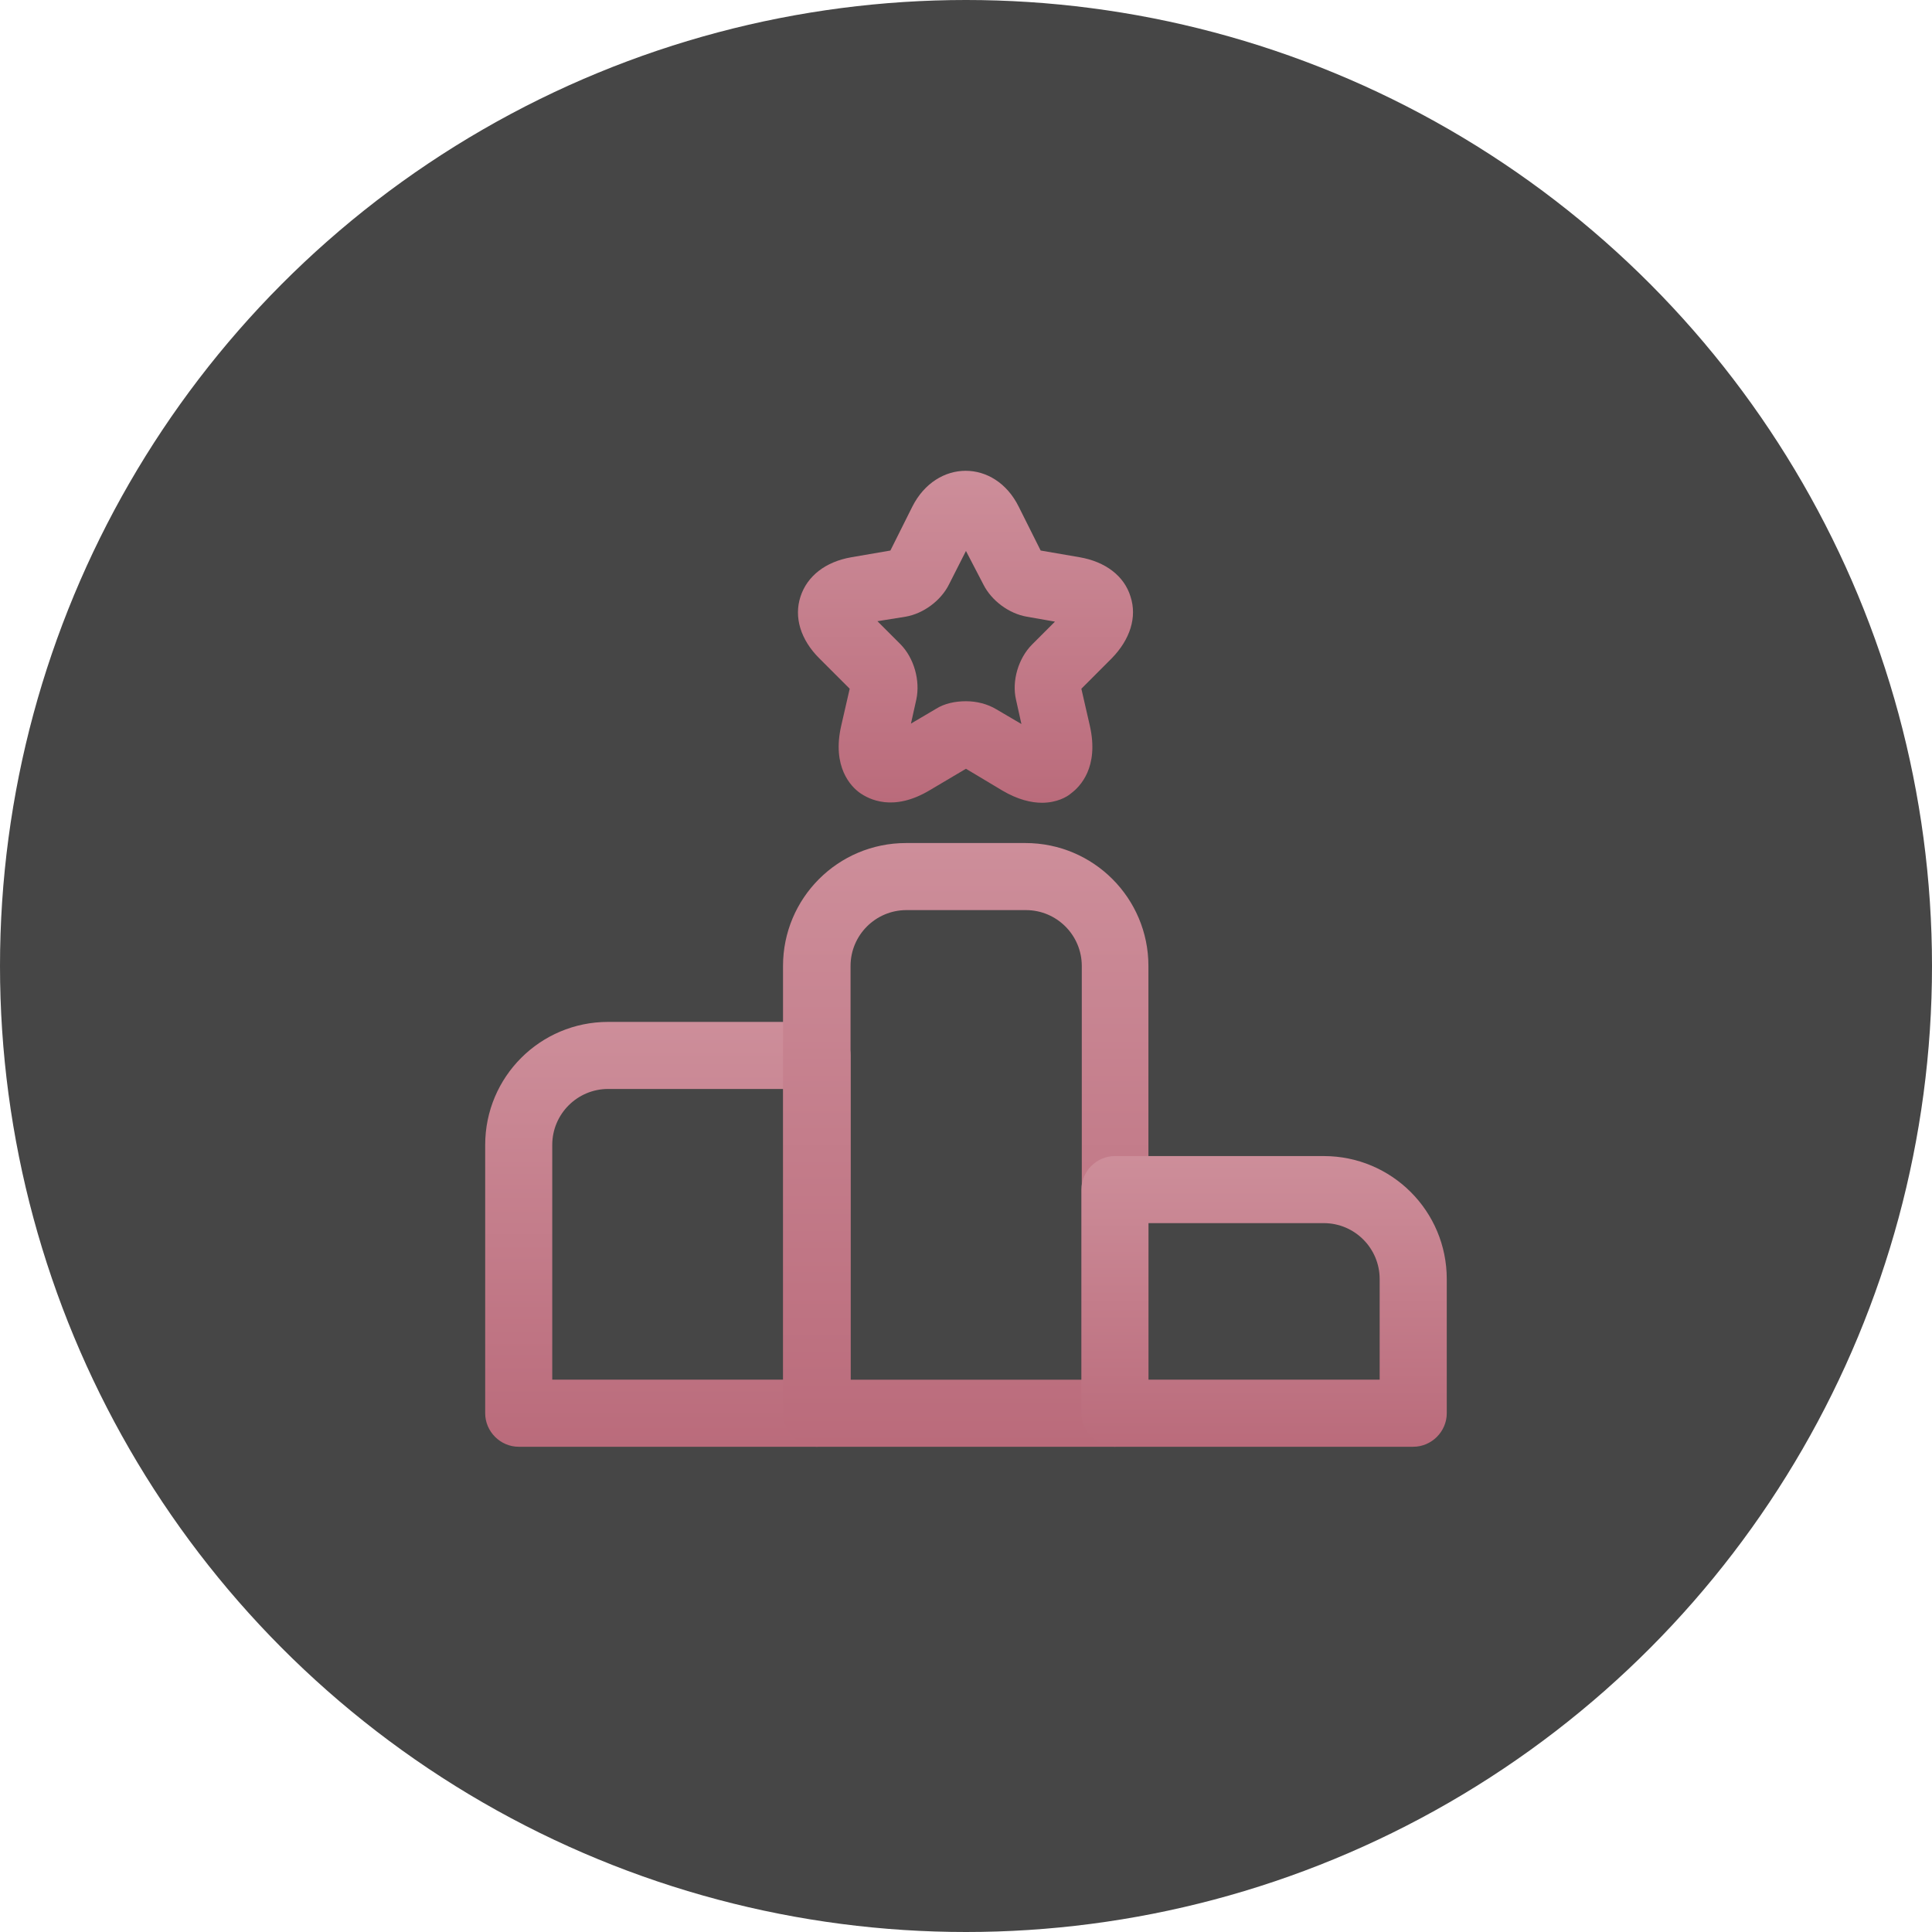 <?xml version="1.0" encoding="UTF-8"?> <svg xmlns="http://www.w3.org/2000/svg" width="45" height="45" viewBox="0 0 45 45" fill="none"> <circle cx="22.5" cy="22.5" r="22.5" fill="#464646"></circle> <path d="M19.03 33.698H12.082C11.655 33.698 11.301 33.344 11.301 32.917V26.667C11.301 25.083 12.582 23.802 14.165 23.802H19.03C19.457 23.802 19.811 24.156 19.811 24.583V32.917C19.811 33.344 19.457 33.698 19.03 33.698ZM12.863 32.135H18.249V25.364H14.165C13.447 25.364 12.863 25.948 12.863 26.667V32.135Z" fill="url(#paint0_linear_1823_641)"></path> <path d="M25.967 33.698H19.02C18.592 33.698 18.238 33.344 18.238 32.917V22.5C18.238 20.917 19.52 19.636 21.103 19.636H23.884C25.467 19.636 26.749 20.917 26.749 22.5V32.917C26.749 33.344 26.405 33.698 25.967 33.698ZM19.811 32.136H25.197V22.5C25.197 21.781 24.613 21.198 23.895 21.198H21.113C20.395 21.198 19.811 21.781 19.811 22.5V32.136Z" fill="url(#paint1_linear_1823_641)"></path> <path d="M32.917 33.698H25.969C25.542 33.698 25.188 33.344 25.188 32.917V27.708C25.188 27.281 25.542 26.927 25.969 26.927H30.833C32.417 26.927 33.698 28.208 33.698 29.792V32.917C33.698 33.344 33.344 33.698 32.917 33.698ZM26.75 32.135H32.135V29.792C32.135 29.073 31.552 28.489 30.833 28.489H26.75V32.135Z" fill="url(#paint2_linear_1823_641)"></path> <path d="M24.27 18.698C24.02 18.698 23.707 18.625 23.353 18.417L22.499 17.906L21.655 18.406C20.801 18.917 20.239 18.614 20.03 18.469C19.822 18.323 19.374 17.864 19.593 16.906L19.791 16.042L19.082 15.333C18.645 14.896 18.489 14.375 18.645 13.896C18.801 13.417 19.228 13.083 19.832 12.979L20.739 12.823L21.249 11.802C21.812 10.687 23.176 10.687 23.728 11.802L24.239 12.823L25.145 12.979C25.749 13.083 26.187 13.417 26.332 13.896C26.489 14.375 26.322 14.896 25.895 15.333L25.187 16.042L25.385 16.906C25.603 17.875 25.155 18.323 24.947 18.479C24.853 18.562 24.614 18.698 24.27 18.698ZM22.499 16.333C22.749 16.333 22.999 16.396 23.207 16.521L23.791 16.864L23.666 16.302C23.562 15.864 23.718 15.333 24.041 15.01L24.572 14.479L23.916 14.364C23.499 14.292 23.093 13.989 22.905 13.614L22.499 12.833L22.103 13.614C21.916 13.989 21.51 14.292 21.093 14.364L20.437 14.469L20.968 15C21.291 15.323 21.437 15.854 21.343 16.292L21.218 16.854L21.801 16.51C21.999 16.385 22.249 16.333 22.499 16.333Z" fill="url(#paint3_linear_1823_641)"></path> <defs> <linearGradient id="paint0_linear_1823_641" x1="15.556" y1="23.802" x2="15.556" y2="33.698" gradientUnits="userSpaceOnUse"> <stop stop-color="#CD8E9A"></stop> <stop offset="1" stop-color="#BA6B7B"></stop> </linearGradient> <linearGradient id="paint1_linear_1823_641" x1="22.494" y1="19.636" x2="22.494" y2="33.698" gradientUnits="userSpaceOnUse"> <stop stop-color="#CD8E9A"></stop> <stop offset="1" stop-color="#BA6B7B"></stop> </linearGradient> <linearGradient id="paint2_linear_1823_641" x1="29.443" y1="26.927" x2="29.443" y2="33.698" gradientUnits="userSpaceOnUse"> <stop stop-color="#CD8E9A"></stop> <stop offset="1" stop-color="#BA6B7B"></stop> </linearGradient> <linearGradient id="paint3_linear_1823_641" x1="22.488" y1="10.966" x2="22.488" y2="18.698" gradientUnits="userSpaceOnUse"> <stop stop-color="#CD8E9A"></stop> <stop offset="1" stop-color="#BA6B7B"></stop> </linearGradient> </defs> </svg> 